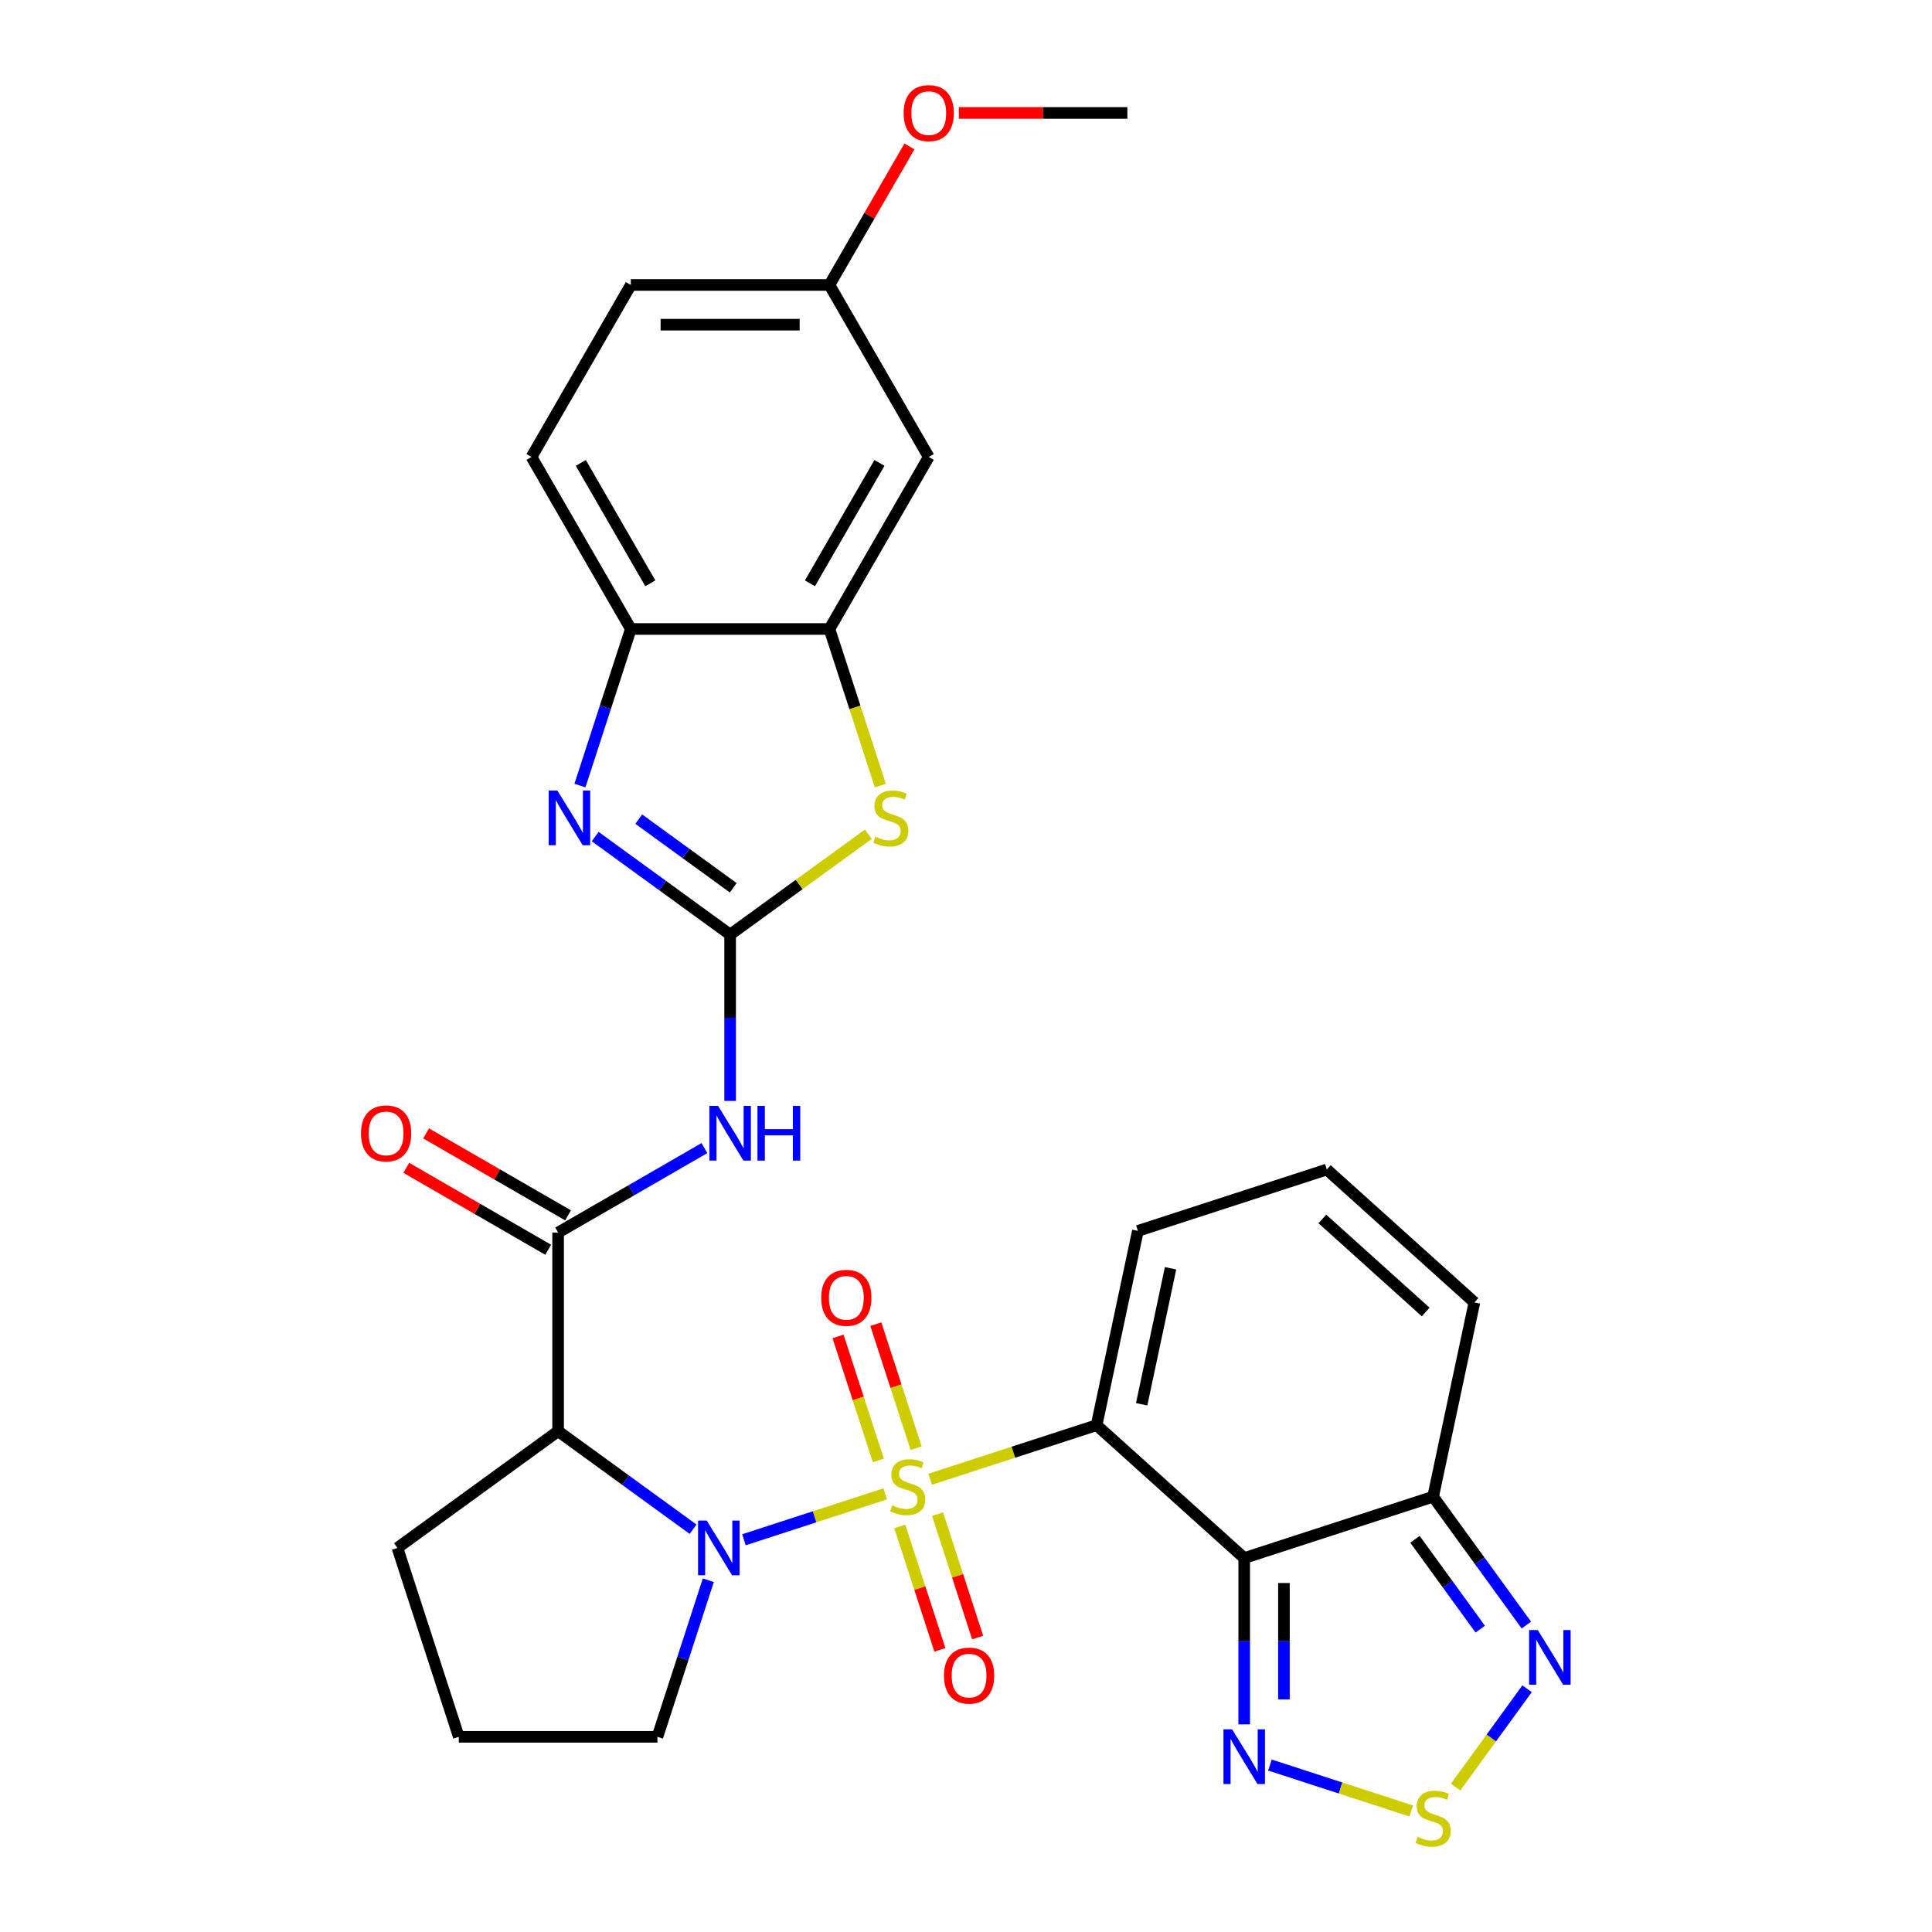 <?xml version='1.0' encoding='iso-8859-1'?>
<svg version='1.1' baseProfile='full'
              xmlns='http://www.w3.org/2000/svg'
                      xmlns:rdkit='http://www.rdkit.org/xml'
                      xmlns:xlink='http://www.w3.org/1999/xlink'
                  xml:space='preserve'
width='1000px' height='1000px' viewBox='0 0 1000 1000'>
<!-- END OF HEADER -->
<rect style='opacity:1.0;fill:#FFFFFF;stroke:none' width='1000' height='1000' x='0' y='0'> </rect>
<path class='bond-0' d='M 481.478,765.648 L 524.54,751.656' style='fill:none;fill-rule:evenodd;stroke:#CCCC00;stroke-width:6px;stroke-linecap:butt;stroke-linejoin:miter;stroke-opacity:1' />
<path class='bond-0' d='M 524.54,751.656 L 567.602,737.665' style='fill:none;fill-rule:evenodd;stroke:#000000;stroke-width:6px;stroke-linecap:butt;stroke-linejoin:miter;stroke-opacity:1' />
<path class='bond-1' d='M 458.178,773.219 L 421.618,785.098' style='fill:none;fill-rule:evenodd;stroke:#CCCC00;stroke-width:6px;stroke-linecap:butt;stroke-linejoin:miter;stroke-opacity:1' />
<path class='bond-1' d='M 421.618,785.098 L 385.058,796.977' style='fill:none;fill-rule:evenodd;stroke:#0000FF;stroke-width:6px;stroke-linecap:butt;stroke-linejoin:miter;stroke-opacity:1' />
<path class='bond-15' d='M 474.182,749.566 L 463.754,717.47' style='fill:none;fill-rule:evenodd;stroke:#CCCC00;stroke-width:6px;stroke-linecap:butt;stroke-linejoin:miter;stroke-opacity:1' />
<path class='bond-15' d='M 463.754,717.47 L 453.325,685.374' style='fill:none;fill-rule:evenodd;stroke:#FF0000;stroke-width:6px;stroke-linecap:butt;stroke-linejoin:miter;stroke-opacity:1' />
<path class='bond-15' d='M 454.627,755.92 L 444.199,723.824' style='fill:none;fill-rule:evenodd;stroke:#CCCC00;stroke-width:6px;stroke-linecap:butt;stroke-linejoin:miter;stroke-opacity:1' />
<path class='bond-15' d='M 444.199,723.824 L 433.77,691.728' style='fill:none;fill-rule:evenodd;stroke:#FF0000;stroke-width:6px;stroke-linecap:butt;stroke-linejoin:miter;stroke-opacity:1' />
<path class='bond-16' d='M 465.72,790.06 L 476.1,822.007' style='fill:none;fill-rule:evenodd;stroke:#CCCC00;stroke-width:6px;stroke-linecap:butt;stroke-linejoin:miter;stroke-opacity:1' />
<path class='bond-16' d='M 476.1,822.007 L 486.48,853.953' style='fill:none;fill-rule:evenodd;stroke:#FF0000;stroke-width:6px;stroke-linecap:butt;stroke-linejoin:miter;stroke-opacity:1' />
<path class='bond-16' d='M 485.275,783.707 L 495.655,815.653' style='fill:none;fill-rule:evenodd;stroke:#CCCC00;stroke-width:6px;stroke-linecap:butt;stroke-linejoin:miter;stroke-opacity:1' />
<path class='bond-16' d='M 495.655,815.653 L 506.035,847.599' style='fill:none;fill-rule:evenodd;stroke:#FF0000;stroke-width:6px;stroke-linecap:butt;stroke-linejoin:miter;stroke-opacity:1' />
<path class='bond-2' d='M 567.602,737.665 L 644.001,806.455' style='fill:none;fill-rule:evenodd;stroke:#000000;stroke-width:6px;stroke-linecap:butt;stroke-linejoin:miter;stroke-opacity:1' />
<path class='bond-17' d='M 567.602,737.665 L 588.976,637.106' style='fill:none;fill-rule:evenodd;stroke:#000000;stroke-width:6px;stroke-linecap:butt;stroke-linejoin:miter;stroke-opacity:1' />
<path class='bond-17' d='M 590.92,726.856 L 605.882,656.464' style='fill:none;fill-rule:evenodd;stroke:#000000;stroke-width:6px;stroke-linecap:butt;stroke-linejoin:miter;stroke-opacity:1' />
<path class='bond-4' d='M 358.744,791.532 L 323.813,766.153' style='fill:none;fill-rule:evenodd;stroke:#0000FF;stroke-width:6px;stroke-linecap:butt;stroke-linejoin:miter;stroke-opacity:1' />
<path class='bond-4' d='M 323.813,766.153 L 288.882,740.774' style='fill:none;fill-rule:evenodd;stroke:#000000;stroke-width:6px;stroke-linecap:butt;stroke-linejoin:miter;stroke-opacity:1' />
<path class='bond-23' d='M 366.618,817.932 L 353.452,858.454' style='fill:none;fill-rule:evenodd;stroke:#0000FF;stroke-width:6px;stroke-linecap:butt;stroke-linejoin:miter;stroke-opacity:1' />
<path class='bond-23' d='M 353.452,858.454 L 340.285,898.976' style='fill:none;fill-rule:evenodd;stroke:#000000;stroke-width:6px;stroke-linecap:butt;stroke-linejoin:miter;stroke-opacity:1' />
<path class='bond-9' d='M 644.001,806.455 L 644.001,849.493' style='fill:none;fill-rule:evenodd;stroke:#000000;stroke-width:6px;stroke-linecap:butt;stroke-linejoin:miter;stroke-opacity:1' />
<path class='bond-9' d='M 644.001,849.493 L 644.001,892.531' style='fill:none;fill-rule:evenodd;stroke:#0000FF;stroke-width:6px;stroke-linecap:butt;stroke-linejoin:miter;stroke-opacity:1' />
<path class='bond-9' d='M 664.562,819.366 L 664.562,849.493' style='fill:none;fill-rule:evenodd;stroke:#000000;stroke-width:6px;stroke-linecap:butt;stroke-linejoin:miter;stroke-opacity:1' />
<path class='bond-9' d='M 664.562,849.493 L 664.562,879.619' style='fill:none;fill-rule:evenodd;stroke:#0000FF;stroke-width:6px;stroke-linecap:butt;stroke-linejoin:miter;stroke-opacity:1' />
<path class='bond-10' d='M 644.001,806.455 L 741.775,774.686' style='fill:none;fill-rule:evenodd;stroke:#000000;stroke-width:6px;stroke-linecap:butt;stroke-linejoin:miter;stroke-opacity:1' />
<path class='bond-3' d='M 377.915,483.76 L 377.915,526.798' style='fill:none;fill-rule:evenodd;stroke:#000000;stroke-width:6px;stroke-linecap:butt;stroke-linejoin:miter;stroke-opacity:1' />
<path class='bond-3' d='M 377.915,526.798 L 377.915,569.836' style='fill:none;fill-rule:evenodd;stroke:#0000FF;stroke-width:6px;stroke-linecap:butt;stroke-linejoin:miter;stroke-opacity:1' />
<path class='bond-5' d='M 377.915,483.76 L 342.984,458.382' style='fill:none;fill-rule:evenodd;stroke:#000000;stroke-width:6px;stroke-linecap:butt;stroke-linejoin:miter;stroke-opacity:1' />
<path class='bond-5' d='M 342.984,458.382 L 308.053,433.003' style='fill:none;fill-rule:evenodd;stroke:#0000FF;stroke-width:6px;stroke-linecap:butt;stroke-linejoin:miter;stroke-opacity:1' />
<path class='bond-5' d='M 379.521,459.512 L 355.069,441.747' style='fill:none;fill-rule:evenodd;stroke:#000000;stroke-width:6px;stroke-linecap:butt;stroke-linejoin:miter;stroke-opacity:1' />
<path class='bond-5' d='M 355.069,441.747 L 330.618,423.982' style='fill:none;fill-rule:evenodd;stroke:#0000FF;stroke-width:6px;stroke-linecap:butt;stroke-linejoin:miter;stroke-opacity:1' />
<path class='bond-8' d='M 377.915,483.76 L 413.675,457.779' style='fill:none;fill-rule:evenodd;stroke:#000000;stroke-width:6px;stroke-linecap:butt;stroke-linejoin:miter;stroke-opacity:1' />
<path class='bond-8' d='M 413.675,457.779 L 449.436,431.797' style='fill:none;fill-rule:evenodd;stroke:#CCCC00;stroke-width:6px;stroke-linecap:butt;stroke-linejoin:miter;stroke-opacity:1' />
<path class='bond-7' d='M 288.882,740.774 L 288.882,637.969' style='fill:none;fill-rule:evenodd;stroke:#000000;stroke-width:6px;stroke-linecap:butt;stroke-linejoin:miter;stroke-opacity:1' />
<path class='bond-25' d='M 288.882,740.774 L 205.711,801.202' style='fill:none;fill-rule:evenodd;stroke:#000000;stroke-width:6px;stroke-linecap:butt;stroke-linejoin:miter;stroke-opacity:1' />
<path class='bond-14' d='M 300.179,406.603 L 313.345,366.081' style='fill:none;fill-rule:evenodd;stroke:#0000FF;stroke-width:6px;stroke-linecap:butt;stroke-linejoin:miter;stroke-opacity:1' />
<path class='bond-14' d='M 313.345,366.081 L 326.512,325.559' style='fill:none;fill-rule:evenodd;stroke:#000000;stroke-width:6px;stroke-linecap:butt;stroke-linejoin:miter;stroke-opacity:1' />
<path class='bond-6' d='M 364.604,594.251 L 326.743,616.11' style='fill:none;fill-rule:evenodd;stroke:#0000FF;stroke-width:6px;stroke-linecap:butt;stroke-linejoin:miter;stroke-opacity:1' />
<path class='bond-6' d='M 326.743,616.11 L 288.882,637.969' style='fill:none;fill-rule:evenodd;stroke:#000000;stroke-width:6px;stroke-linecap:butt;stroke-linejoin:miter;stroke-opacity:1' />
<path class='bond-21' d='M 294.023,629.066 L 257.292,607.859' style='fill:none;fill-rule:evenodd;stroke:#000000;stroke-width:6px;stroke-linecap:butt;stroke-linejoin:miter;stroke-opacity:1' />
<path class='bond-21' d='M 257.292,607.859 L 220.56,586.652' style='fill:none;fill-rule:evenodd;stroke:#FF0000;stroke-width:6px;stroke-linecap:butt;stroke-linejoin:miter;stroke-opacity:1' />
<path class='bond-21' d='M 283.742,646.872 L 247.011,625.665' style='fill:none;fill-rule:evenodd;stroke:#000000;stroke-width:6px;stroke-linecap:butt;stroke-linejoin:miter;stroke-opacity:1' />
<path class='bond-21' d='M 247.011,625.665 L 210.28,604.459' style='fill:none;fill-rule:evenodd;stroke:#FF0000;stroke-width:6px;stroke-linecap:butt;stroke-linejoin:miter;stroke-opacity:1' />
<path class='bond-13' d='M 455.663,406.643 L 442.49,366.101' style='fill:none;fill-rule:evenodd;stroke:#CCCC00;stroke-width:6px;stroke-linecap:butt;stroke-linejoin:miter;stroke-opacity:1' />
<path class='bond-13' d='M 442.49,366.101 L 429.317,325.559' style='fill:none;fill-rule:evenodd;stroke:#000000;stroke-width:6px;stroke-linecap:butt;stroke-linejoin:miter;stroke-opacity:1' />
<path class='bond-11' d='M 657.311,913.585 L 693.893,925.472' style='fill:none;fill-rule:evenodd;stroke:#0000FF;stroke-width:6px;stroke-linecap:butt;stroke-linejoin:miter;stroke-opacity:1' />
<path class='bond-11' d='M 693.893,925.472 L 730.475,937.358' style='fill:none;fill-rule:evenodd;stroke:#CCCC00;stroke-width:6px;stroke-linecap:butt;stroke-linejoin:miter;stroke-opacity:1' />
<path class='bond-12' d='M 741.775,774.686 L 765.911,807.907' style='fill:none;fill-rule:evenodd;stroke:#000000;stroke-width:6px;stroke-linecap:butt;stroke-linejoin:miter;stroke-opacity:1' />
<path class='bond-12' d='M 765.911,807.907 L 790.048,841.128' style='fill:none;fill-rule:evenodd;stroke:#0000FF;stroke-width:6px;stroke-linecap:butt;stroke-linejoin:miter;stroke-opacity:1' />
<path class='bond-12' d='M 732.382,796.738 L 749.277,819.993' style='fill:none;fill-rule:evenodd;stroke:#000000;stroke-width:6px;stroke-linecap:butt;stroke-linejoin:miter;stroke-opacity:1' />
<path class='bond-12' d='M 749.277,819.993 L 766.172,843.247' style='fill:none;fill-rule:evenodd;stroke:#0000FF;stroke-width:6px;stroke-linecap:butt;stroke-linejoin:miter;stroke-opacity:1' />
<path class='bond-31' d='M 741.775,774.686 L 763.15,674.127' style='fill:none;fill-rule:evenodd;stroke:#000000;stroke-width:6px;stroke-linecap:butt;stroke-linejoin:miter;stroke-opacity:1' />
<path class='bond-32' d='M 753.425,924.994 L 771.916,899.543' style='fill:none;fill-rule:evenodd;stroke:#CCCC00;stroke-width:6px;stroke-linecap:butt;stroke-linejoin:miter;stroke-opacity:1' />
<path class='bond-32' d='M 771.916,899.543 L 790.408,874.093' style='fill:none;fill-rule:evenodd;stroke:#0000FF;stroke-width:6px;stroke-linecap:butt;stroke-linejoin:miter;stroke-opacity:1' />
<path class='bond-18' d='M 429.317,325.559 L 480.72,236.527' style='fill:none;fill-rule:evenodd;stroke:#000000;stroke-width:6px;stroke-linecap:butt;stroke-linejoin:miter;stroke-opacity:1' />
<path class='bond-18' d='M 419.221,301.923 L 455.203,239.601' style='fill:none;fill-rule:evenodd;stroke:#000000;stroke-width:6px;stroke-linecap:butt;stroke-linejoin:miter;stroke-opacity:1' />
<path class='bond-33' d='M 429.317,325.559 L 326.512,325.559' style='fill:none;fill-rule:evenodd;stroke:#000000;stroke-width:6px;stroke-linecap:butt;stroke-linejoin:miter;stroke-opacity:1' />
<path class='bond-22' d='M 326.512,325.559 L 275.109,236.527' style='fill:none;fill-rule:evenodd;stroke:#000000;stroke-width:6px;stroke-linecap:butt;stroke-linejoin:miter;stroke-opacity:1' />
<path class='bond-22' d='M 336.608,301.923 L 300.626,239.601' style='fill:none;fill-rule:evenodd;stroke:#000000;stroke-width:6px;stroke-linecap:butt;stroke-linejoin:miter;stroke-opacity:1' />
<path class='bond-19' d='M 588.976,637.106 L 686.75,605.337' style='fill:none;fill-rule:evenodd;stroke:#000000;stroke-width:6px;stroke-linecap:butt;stroke-linejoin:miter;stroke-opacity:1' />
<path class='bond-24' d='M 480.72,236.527 L 429.317,147.494' style='fill:none;fill-rule:evenodd;stroke:#000000;stroke-width:6px;stroke-linecap:butt;stroke-linejoin:miter;stroke-opacity:1' />
<path class='bond-20' d='M 686.75,605.337 L 763.15,674.127' style='fill:none;fill-rule:evenodd;stroke:#000000;stroke-width:6px;stroke-linecap:butt;stroke-linejoin:miter;stroke-opacity:1' />
<path class='bond-20' d='M 684.452,630.935 L 737.932,679.089' style='fill:none;fill-rule:evenodd;stroke:#000000;stroke-width:6px;stroke-linecap:butt;stroke-linejoin:miter;stroke-opacity:1' />
<path class='bond-26' d='M 275.109,236.527 L 326.512,147.494' style='fill:none;fill-rule:evenodd;stroke:#000000;stroke-width:6px;stroke-linecap:butt;stroke-linejoin:miter;stroke-opacity:1' />
<path class='bond-28' d='M 340.285,898.976 L 237.48,898.976' style='fill:none;fill-rule:evenodd;stroke:#000000;stroke-width:6px;stroke-linecap:butt;stroke-linejoin:miter;stroke-opacity:1' />
<path class='bond-27' d='M 429.317,147.494 L 450.016,111.643' style='fill:none;fill-rule:evenodd;stroke:#000000;stroke-width:6px;stroke-linecap:butt;stroke-linejoin:miter;stroke-opacity:1' />
<path class='bond-27' d='M 450.016,111.643 L 470.715,75.792' style='fill:none;fill-rule:evenodd;stroke:#FF0000;stroke-width:6px;stroke-linecap:butt;stroke-linejoin:miter;stroke-opacity:1' />
<path class='bond-34' d='M 429.317,147.494 L 326.512,147.494' style='fill:none;fill-rule:evenodd;stroke:#000000;stroke-width:6px;stroke-linecap:butt;stroke-linejoin:miter;stroke-opacity:1' />
<path class='bond-34' d='M 413.897,168.055 L 341.933,168.055' style='fill:none;fill-rule:evenodd;stroke:#000000;stroke-width:6px;stroke-linecap:butt;stroke-linejoin:miter;stroke-opacity:1' />
<path class='bond-30' d='M 205.711,801.202 L 237.48,898.976' style='fill:none;fill-rule:evenodd;stroke:#000000;stroke-width:6px;stroke-linecap:butt;stroke-linejoin:miter;stroke-opacity:1' />
<path class='bond-29' d='M 496.29,58.462 L 539.908,58.462' style='fill:none;fill-rule:evenodd;stroke:#FF0000;stroke-width:6px;stroke-linecap:butt;stroke-linejoin:miter;stroke-opacity:1' />
<path class='bond-29' d='M 539.908,58.462 L 583.526,58.462' style='fill:none;fill-rule:evenodd;stroke:#000000;stroke-width:6px;stroke-linecap:butt;stroke-linejoin:miter;stroke-opacity:1' />
<path  class='atom-0' d='M 461.828 779.153
Q 462.148 779.273, 463.468 779.833
Q 464.788 780.393, 466.228 780.753
Q 467.708 781.073, 469.148 781.073
Q 471.828 781.073, 473.388 779.793
Q 474.948 778.473, 474.948 776.193
Q 474.948 774.633, 474.148 773.673
Q 473.388 772.713, 472.188 772.193
Q 470.988 771.673, 468.988 771.073
Q 466.468 770.313, 464.948 769.593
Q 463.468 768.873, 462.388 767.353
Q 461.348 765.833, 461.348 763.273
Q 461.348 759.713, 463.748 757.513
Q 466.188 755.313, 470.988 755.313
Q 474.268 755.313, 477.988 756.873
L 477.068 759.953
Q 473.668 758.553, 471.108 758.553
Q 468.348 758.553, 466.828 759.713
Q 465.308 760.833, 465.348 762.793
Q 465.348 764.313, 466.108 765.233
Q 466.908 766.153, 468.028 766.673
Q 469.188 767.193, 471.108 767.793
Q 473.668 768.593, 475.188 769.393
Q 476.708 770.193, 477.788 771.833
Q 478.908 773.433, 478.908 776.193
Q 478.908 780.113, 476.268 782.233
Q 473.668 784.313, 469.308 784.313
Q 466.788 784.313, 464.868 783.753
Q 462.988 783.233, 460.748 782.313
L 461.828 779.153
' fill='#CCCC00'/>
<path  class='atom-2' d='M 365.794 787.042
L 375.074 802.042
Q 375.994 803.522, 377.474 806.202
Q 378.954 808.882, 379.034 809.042
L 379.034 787.042
L 382.794 787.042
L 382.794 815.362
L 378.914 815.362
L 368.954 798.962
Q 367.794 797.042, 366.554 794.842
Q 365.354 792.642, 364.994 791.962
L 364.994 815.362
L 361.314 815.362
L 361.314 787.042
L 365.794 787.042
' fill='#0000FF'/>
<path  class='atom-6' d='M 288.483 409.173
L 297.763 424.173
Q 298.683 425.653, 300.163 428.333
Q 301.643 431.013, 301.723 431.173
L 301.723 409.173
L 305.483 409.173
L 305.483 437.493
L 301.603 437.493
L 291.643 421.093
Q 290.483 419.173, 289.243 416.973
Q 288.043 414.773, 287.683 414.093
L 287.683 437.493
L 284.003 437.493
L 284.003 409.173
L 288.483 409.173
' fill='#0000FF'/>
<path  class='atom-7' d='M 371.655 572.406
L 380.935 587.406
Q 381.855 588.886, 383.335 591.566
Q 384.815 594.246, 384.895 594.406
L 384.895 572.406
L 388.655 572.406
L 388.655 600.726
L 384.775 600.726
L 374.815 584.326
Q 373.655 582.406, 372.415 580.206
Q 371.215 578.006, 370.855 577.326
L 370.855 600.726
L 367.175 600.726
L 367.175 572.406
L 371.655 572.406
' fill='#0000FF'/>
<path  class='atom-7' d='M 392.055 572.406
L 395.895 572.406
L 395.895 584.446
L 410.375 584.446
L 410.375 572.406
L 414.215 572.406
L 414.215 600.726
L 410.375 600.726
L 410.375 587.646
L 395.895 587.646
L 395.895 600.726
L 392.055 600.726
L 392.055 572.406
' fill='#0000FF'/>
<path  class='atom-9' d='M 453.086 433.053
Q 453.406 433.173, 454.726 433.733
Q 456.046 434.293, 457.486 434.653
Q 458.966 434.973, 460.406 434.973
Q 463.086 434.973, 464.646 433.693
Q 466.206 432.373, 466.206 430.093
Q 466.206 428.533, 465.406 427.573
Q 464.646 426.613, 463.446 426.093
Q 462.246 425.573, 460.246 424.973
Q 457.726 424.213, 456.206 423.493
Q 454.726 422.773, 453.646 421.253
Q 452.606 419.733, 452.606 417.173
Q 452.606 413.613, 455.006 411.413
Q 457.446 409.213, 462.246 409.213
Q 465.526 409.213, 469.246 410.773
L 468.326 413.853
Q 464.926 412.453, 462.366 412.453
Q 459.606 412.453, 458.086 413.613
Q 456.566 414.733, 456.606 416.693
Q 456.606 418.213, 457.366 419.133
Q 458.166 420.053, 459.286 420.573
Q 460.446 421.093, 462.366 421.693
Q 464.926 422.493, 466.446 423.293
Q 467.966 424.093, 469.046 425.733
Q 470.166 427.333, 470.166 430.093
Q 470.166 434.013, 467.526 436.133
Q 464.926 438.213, 460.566 438.213
Q 458.046 438.213, 456.126 437.653
Q 454.246 437.133, 452.006 436.213
L 453.086 433.053
' fill='#CCCC00'/>
<path  class='atom-10' d='M 637.741 895.101
L 647.021 910.101
Q 647.941 911.581, 649.421 914.261
Q 650.901 916.941, 650.981 917.101
L 650.981 895.101
L 654.741 895.101
L 654.741 923.421
L 650.861 923.421
L 640.901 907.021
Q 639.741 905.101, 638.501 902.901
Q 637.301 900.701, 636.941 900.021
L 636.941 923.421
L 633.261 923.421
L 633.261 895.101
L 637.741 895.101
' fill='#0000FF'/>
<path  class='atom-12' d='M 733.775 950.749
Q 734.095 950.869, 735.415 951.429
Q 736.735 951.989, 738.175 952.349
Q 739.655 952.669, 741.095 952.669
Q 743.775 952.669, 745.335 951.389
Q 746.895 950.069, 746.895 947.789
Q 746.895 946.229, 746.095 945.269
Q 745.335 944.309, 744.135 943.789
Q 742.935 943.269, 740.935 942.669
Q 738.415 941.909, 736.895 941.189
Q 735.415 940.469, 734.335 938.949
Q 733.295 937.429, 733.295 934.869
Q 733.295 931.309, 735.695 929.109
Q 738.135 926.909, 742.935 926.909
Q 746.215 926.909, 749.935 928.469
L 749.015 931.549
Q 745.615 930.149, 743.055 930.149
Q 740.295 930.149, 738.775 931.309
Q 737.255 932.429, 737.295 934.389
Q 737.295 935.909, 738.055 936.829
Q 738.855 937.749, 739.975 938.269
Q 741.135 938.789, 743.055 939.389
Q 745.615 940.189, 747.135 940.989
Q 748.655 941.789, 749.735 943.429
Q 750.855 945.029, 750.855 947.789
Q 750.855 951.709, 748.215 953.829
Q 745.615 955.909, 741.255 955.909
Q 738.735 955.909, 736.815 955.349
Q 734.935 954.829, 732.695 953.909
L 733.775 950.749
' fill='#CCCC00'/>
<path  class='atom-13' d='M 795.943 843.698
L 805.223 858.698
Q 806.143 860.178, 807.623 862.858
Q 809.103 865.538, 809.183 865.698
L 809.183 843.698
L 812.943 843.698
L 812.943 872.018
L 809.063 872.018
L 799.103 855.618
Q 797.943 853.698, 796.703 851.498
Q 795.503 849.298, 795.143 848.618
L 795.143 872.018
L 791.463 872.018
L 791.463 843.698
L 795.943 843.698
' fill='#0000FF'/>
<path  class='atom-16' d='M 425.059 671.739
Q 425.059 664.939, 428.419 661.139
Q 431.779 657.339, 438.059 657.339
Q 444.339 657.339, 447.699 661.139
Q 451.059 664.939, 451.059 671.739
Q 451.059 678.619, 447.659 682.539
Q 444.259 686.419, 438.059 686.419
Q 431.819 686.419, 428.419 682.539
Q 425.059 678.659, 425.059 671.739
M 438.059 683.219
Q 442.379 683.219, 444.699 680.339
Q 447.059 677.419, 447.059 671.739
Q 447.059 666.179, 444.699 663.379
Q 442.379 660.539, 438.059 660.539
Q 433.739 660.539, 431.379 663.339
Q 429.059 666.139, 429.059 671.739
Q 429.059 677.459, 431.379 680.339
Q 433.739 683.219, 438.059 683.219
' fill='#FF0000'/>
<path  class='atom-17' d='M 488.596 867.287
Q 488.596 860.487, 491.956 856.687
Q 495.316 852.887, 501.596 852.887
Q 507.876 852.887, 511.236 856.687
Q 514.596 860.487, 514.596 867.287
Q 514.596 874.167, 511.196 878.087
Q 507.796 881.967, 501.596 881.967
Q 495.356 881.967, 491.956 878.087
Q 488.596 874.207, 488.596 867.287
M 501.596 878.767
Q 505.916 878.767, 508.236 875.887
Q 510.596 872.967, 510.596 867.287
Q 510.596 861.727, 508.236 858.927
Q 505.916 856.087, 501.596 856.087
Q 497.276 856.087, 494.916 858.887
Q 492.596 861.687, 492.596 867.287
Q 492.596 873.007, 494.916 875.887
Q 497.276 878.767, 501.596 878.767
' fill='#FF0000'/>
<path  class='atom-22' d='M 186.85 586.646
Q 186.85 579.846, 190.21 576.046
Q 193.57 572.246, 199.85 572.246
Q 206.13 572.246, 209.49 576.046
Q 212.85 579.846, 212.85 586.646
Q 212.85 593.526, 209.45 597.446
Q 206.05 601.326, 199.85 601.326
Q 193.61 601.326, 190.21 597.446
Q 186.85 593.566, 186.85 586.646
M 199.85 598.126
Q 204.17 598.126, 206.49 595.246
Q 208.85 592.326, 208.85 586.646
Q 208.85 581.086, 206.49 578.286
Q 204.17 575.446, 199.85 575.446
Q 195.53 575.446, 193.17 578.246
Q 190.85 581.046, 190.85 586.646
Q 190.85 592.366, 193.17 595.246
Q 195.53 598.126, 199.85 598.126
' fill='#FF0000'/>
<path  class='atom-28' d='M 467.72 58.542
Q 467.72 51.742, 471.08 47.942
Q 474.44 44.142, 480.72 44.142
Q 487 44.142, 490.36 47.942
Q 493.72 51.742, 493.72 58.542
Q 493.72 65.422, 490.32 69.342
Q 486.92 73.222, 480.72 73.222
Q 474.48 73.222, 471.08 69.342
Q 467.72 65.462, 467.72 58.542
M 480.72 70.022
Q 485.04 70.022, 487.36 67.142
Q 489.72 64.222, 489.72 58.542
Q 489.72 52.982, 487.36 50.182
Q 485.04 47.342, 480.72 47.342
Q 476.4 47.342, 474.04 50.142
Q 471.72 52.942, 471.72 58.542
Q 471.72 64.262, 474.04 67.142
Q 476.4 70.022, 480.72 70.022
' fill='#FF0000'/>
</svg>

